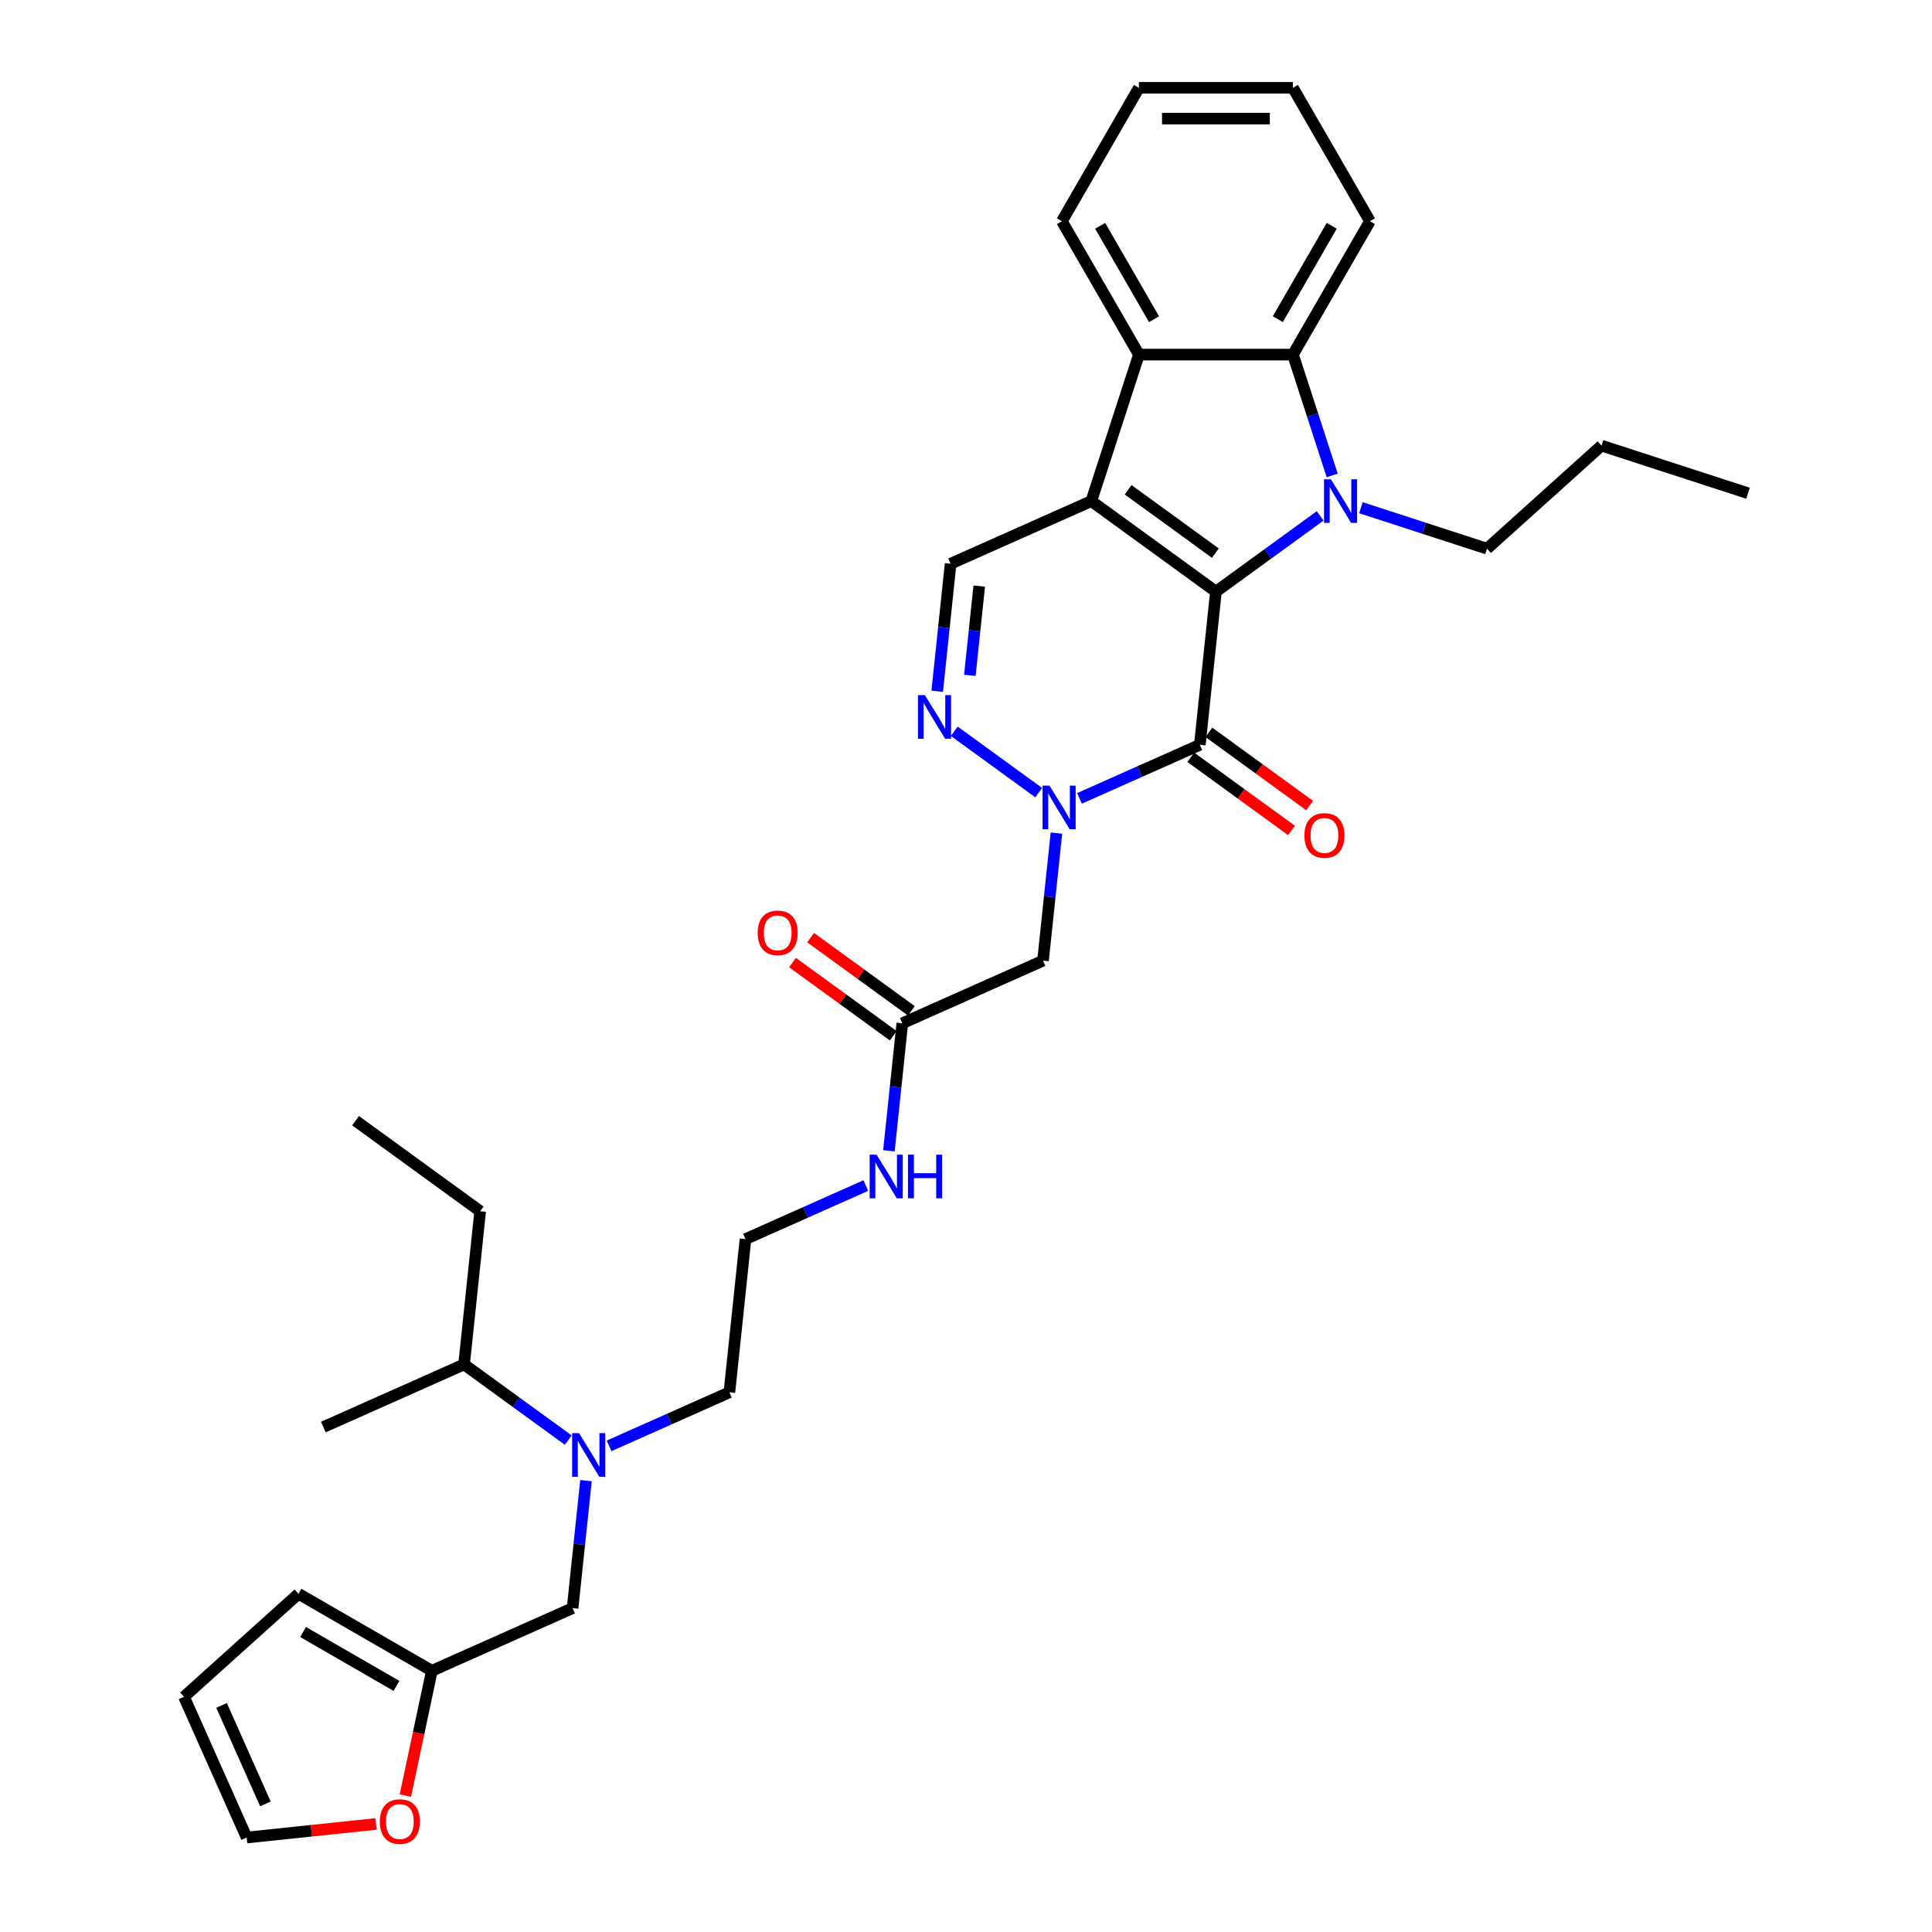 <?xml version='1.0' encoding='iso-8859-1'?>
<svg version='1.1' baseProfile='full'
              xmlns='http://www.w3.org/2000/svg'
                      xmlns:rdkit='http://www.rdkit.org/xml'
                      xmlns:xlink='http://www.w3.org/1999/xlink'
                  xml:space='preserve'
width='1000px' height='1000px' viewBox='0 0 1000 1000'>
<!-- END OF HEADER -->
<rect style='opacity:1.0;fill:#FFFFFF;stroke:none' width='1000' height='1000' x='0' y='0'> </rect>
<path class='bond-0' d='M 629.363,306.224 L 564.865,259.363' style='fill:none;fill-rule:evenodd;stroke:#000000;stroke-width:6px;stroke-linecap:butt;stroke-linejoin:miter;stroke-opacity:1' />
<path class='bond-0' d='M 629.061,286.295 L 583.912,253.493' style='fill:none;fill-rule:evenodd;stroke:#000000;stroke-width:6px;stroke-linecap:butt;stroke-linejoin:miter;stroke-opacity:1' />
<path class='bond-1' d='M 629.363,306.224 L 656.335,286.628' style='fill:none;fill-rule:evenodd;stroke:#000000;stroke-width:6px;stroke-linecap:butt;stroke-linejoin:miter;stroke-opacity:1' />
<path class='bond-1' d='M 656.335,286.628 L 683.306,267.032' style='fill:none;fill-rule:evenodd;stroke:#0000FF;stroke-width:6px;stroke-linecap:butt;stroke-linejoin:miter;stroke-opacity:1' />
<path class='bond-2' d='M 629.363,306.224 L 621.03,385.512' style='fill:none;fill-rule:evenodd;stroke:#000000;stroke-width:6px;stroke-linecap:butt;stroke-linejoin:miter;stroke-opacity:1' />
<path class='bond-5' d='M 564.865,259.363 L 589.501,183.541' style='fill:none;fill-rule:evenodd;stroke:#000000;stroke-width:6px;stroke-linecap:butt;stroke-linejoin:miter;stroke-opacity:1' />
<path class='bond-7' d='M 564.865,259.363 L 492.033,291.79' style='fill:none;fill-rule:evenodd;stroke:#000000;stroke-width:6px;stroke-linecap:butt;stroke-linejoin:miter;stroke-opacity:1' />
<path class='bond-6' d='M 689.546,246.081 L 679.386,214.811' style='fill:none;fill-rule:evenodd;stroke:#0000FF;stroke-width:6px;stroke-linecap:butt;stroke-linejoin:miter;stroke-opacity:1' />
<path class='bond-6' d='M 679.386,214.811 L 669.225,183.541' style='fill:none;fill-rule:evenodd;stroke:#000000;stroke-width:6px;stroke-linecap:butt;stroke-linejoin:miter;stroke-opacity:1' />
<path class='bond-19' d='M 704.417,262.793 L 737.05,273.396' style='fill:none;fill-rule:evenodd;stroke:#0000FF;stroke-width:6px;stroke-linecap:butt;stroke-linejoin:miter;stroke-opacity:1' />
<path class='bond-19' d='M 737.05,273.396 L 769.684,284' style='fill:none;fill-rule:evenodd;stroke:#000000;stroke-width:6px;stroke-linecap:butt;stroke-linejoin:miter;stroke-opacity:1' />
<path class='bond-3' d='M 621.03,385.512 L 589.892,399.375' style='fill:none;fill-rule:evenodd;stroke:#000000;stroke-width:6px;stroke-linecap:butt;stroke-linejoin:miter;stroke-opacity:1' />
<path class='bond-3' d='M 589.892,399.375 L 558.754,413.239' style='fill:none;fill-rule:evenodd;stroke:#0000FF;stroke-width:6px;stroke-linecap:butt;stroke-linejoin:miter;stroke-opacity:1' />
<path class='bond-12' d='M 616.344,391.962 L 642.414,410.903' style='fill:none;fill-rule:evenodd;stroke:#000000;stroke-width:6px;stroke-linecap:butt;stroke-linejoin:miter;stroke-opacity:1' />
<path class='bond-12' d='M 642.414,410.903 L 668.485,429.844' style='fill:none;fill-rule:evenodd;stroke:#FF0000;stroke-width:6px;stroke-linecap:butt;stroke-linejoin:miter;stroke-opacity:1' />
<path class='bond-12' d='M 625.716,379.062 L 651.786,398.003' style='fill:none;fill-rule:evenodd;stroke:#000000;stroke-width:6px;stroke-linecap:butt;stroke-linejoin:miter;stroke-opacity:1' />
<path class='bond-12' d='M 651.786,398.003 L 677.857,416.945' style='fill:none;fill-rule:evenodd;stroke:#FF0000;stroke-width:6px;stroke-linecap:butt;stroke-linejoin:miter;stroke-opacity:1' />
<path class='bond-4' d='M 537.643,410.27 L 493.929,378.51' style='fill:none;fill-rule:evenodd;stroke:#0000FF;stroke-width:6px;stroke-linecap:butt;stroke-linejoin:miter;stroke-opacity:1' />
<path class='bond-8' d='M 546.802,431.221 L 543.333,464.223' style='fill:none;fill-rule:evenodd;stroke:#0000FF;stroke-width:6px;stroke-linecap:butt;stroke-linejoin:miter;stroke-opacity:1' />
<path class='bond-8' d='M 543.333,464.223 L 539.865,497.226' style='fill:none;fill-rule:evenodd;stroke:#000000;stroke-width:6px;stroke-linecap:butt;stroke-linejoin:miter;stroke-opacity:1' />
<path class='bond-34' d='M 485.096,357.796 L 488.564,324.793' style='fill:none;fill-rule:evenodd;stroke:#0000FF;stroke-width:6px;stroke-linecap:butt;stroke-linejoin:miter;stroke-opacity:1' />
<path class='bond-34' d='M 488.564,324.793 L 492.033,291.79' style='fill:none;fill-rule:evenodd;stroke:#000000;stroke-width:6px;stroke-linecap:butt;stroke-linejoin:miter;stroke-opacity:1' />
<path class='bond-34' d='M 501.994,349.562 L 504.422,326.46' style='fill:none;fill-rule:evenodd;stroke:#0000FF;stroke-width:6px;stroke-linecap:butt;stroke-linejoin:miter;stroke-opacity:1' />
<path class='bond-34' d='M 504.422,326.46 L 506.85,303.358' style='fill:none;fill-rule:evenodd;stroke:#000000;stroke-width:6px;stroke-linecap:butt;stroke-linejoin:miter;stroke-opacity:1' />
<path class='bond-23' d='M 589.501,183.541 L 549.639,114.498' style='fill:none;fill-rule:evenodd;stroke:#000000;stroke-width:6px;stroke-linecap:butt;stroke-linejoin:miter;stroke-opacity:1' />
<path class='bond-23' d='M 597.33,165.212 L 569.427,116.882' style='fill:none;fill-rule:evenodd;stroke:#000000;stroke-width:6px;stroke-linecap:butt;stroke-linejoin:miter;stroke-opacity:1' />
<path class='bond-33' d='M 589.501,183.541 L 669.225,183.541' style='fill:none;fill-rule:evenodd;stroke:#000000;stroke-width:6px;stroke-linecap:butt;stroke-linejoin:miter;stroke-opacity:1' />
<path class='bond-22' d='M 669.225,183.541 L 709.088,114.498' style='fill:none;fill-rule:evenodd;stroke:#000000;stroke-width:6px;stroke-linecap:butt;stroke-linejoin:miter;stroke-opacity:1' />
<path class='bond-22' d='M 661.396,165.212 L 689.3,116.882' style='fill:none;fill-rule:evenodd;stroke:#000000;stroke-width:6px;stroke-linecap:butt;stroke-linejoin:miter;stroke-opacity:1' />
<path class='bond-9' d='M 539.865,497.226 L 467.033,529.653' style='fill:none;fill-rule:evenodd;stroke:#000000;stroke-width:6px;stroke-linecap:butt;stroke-linejoin:miter;stroke-opacity:1' />
<path class='bond-18' d='M 471.719,523.203 L 445.648,504.262' style='fill:none;fill-rule:evenodd;stroke:#000000;stroke-width:6px;stroke-linecap:butt;stroke-linejoin:miter;stroke-opacity:1' />
<path class='bond-18' d='M 445.648,504.262 L 419.578,485.32' style='fill:none;fill-rule:evenodd;stroke:#FF0000;stroke-width:6px;stroke-linecap:butt;stroke-linejoin:miter;stroke-opacity:1' />
<path class='bond-18' d='M 462.347,536.103 L 436.276,517.161' style='fill:none;fill-rule:evenodd;stroke:#000000;stroke-width:6px;stroke-linecap:butt;stroke-linejoin:miter;stroke-opacity:1' />
<path class='bond-18' d='M 436.276,517.161 L 410.206,498.22' style='fill:none;fill-rule:evenodd;stroke:#FF0000;stroke-width:6px;stroke-linecap:butt;stroke-linejoin:miter;stroke-opacity:1' />
<path class='bond-20' d='M 467.033,529.653 L 463.564,562.656' style='fill:none;fill-rule:evenodd;stroke:#000000;stroke-width:6px;stroke-linecap:butt;stroke-linejoin:miter;stroke-opacity:1' />
<path class='bond-20' d='M 463.564,562.656 L 460.095,595.658' style='fill:none;fill-rule:evenodd;stroke:#0000FF;stroke-width:6px;stroke-linecap:butt;stroke-linejoin:miter;stroke-opacity:1' />
<path class='bond-10' d='M 223.537,864.796 L 296.369,832.369' style='fill:none;fill-rule:evenodd;stroke:#000000;stroke-width:6px;stroke-linecap:butt;stroke-linejoin:miter;stroke-opacity:1' />
<path class='bond-13' d='M 223.537,864.796 L 216.674,897.082' style='fill:none;fill-rule:evenodd;stroke:#000000;stroke-width:6px;stroke-linecap:butt;stroke-linejoin:miter;stroke-opacity:1' />
<path class='bond-13' d='M 216.674,897.082 L 209.812,929.369' style='fill:none;fill-rule:evenodd;stroke:#FF0000;stroke-width:6px;stroke-linecap:butt;stroke-linejoin:miter;stroke-opacity:1' />
<path class='bond-15' d='M 223.537,864.796 L 154.494,824.934' style='fill:none;fill-rule:evenodd;stroke:#000000;stroke-width:6px;stroke-linecap:butt;stroke-linejoin:miter;stroke-opacity:1' />
<path class='bond-15' d='M 205.208,872.625 L 156.878,844.722' style='fill:none;fill-rule:evenodd;stroke:#000000;stroke-width:6px;stroke-linecap:butt;stroke-linejoin:miter;stroke-opacity:1' />
<path class='bond-11' d='M 315.258,748.382 L 346.396,734.518' style='fill:none;fill-rule:evenodd;stroke:#0000FF;stroke-width:6px;stroke-linecap:butt;stroke-linejoin:miter;stroke-opacity:1' />
<path class='bond-11' d='M 346.396,734.518 L 377.534,720.655' style='fill:none;fill-rule:evenodd;stroke:#000000;stroke-width:6px;stroke-linecap:butt;stroke-linejoin:miter;stroke-opacity:1' />
<path class='bond-14' d='M 303.306,766.364 L 299.838,799.366' style='fill:none;fill-rule:evenodd;stroke:#0000FF;stroke-width:6px;stroke-linecap:butt;stroke-linejoin:miter;stroke-opacity:1' />
<path class='bond-14' d='M 299.838,799.366 L 296.369,832.369' style='fill:none;fill-rule:evenodd;stroke:#000000;stroke-width:6px;stroke-linecap:butt;stroke-linejoin:miter;stroke-opacity:1' />
<path class='bond-21' d='M 294.147,745.413 L 267.175,725.817' style='fill:none;fill-rule:evenodd;stroke:#0000FF;stroke-width:6px;stroke-linecap:butt;stroke-linejoin:miter;stroke-opacity:1' />
<path class='bond-21' d='M 267.175,725.817 L 240.204,706.221' style='fill:none;fill-rule:evenodd;stroke:#000000;stroke-width:6px;stroke-linecap:butt;stroke-linejoin:miter;stroke-opacity:1' />
<path class='bond-16' d='M 194.604,944.077 L 161.139,947.594' style='fill:none;fill-rule:evenodd;stroke:#FF0000;stroke-width:6px;stroke-linecap:butt;stroke-linejoin:miter;stroke-opacity:1' />
<path class='bond-16' d='M 161.139,947.594 L 127.674,951.112' style='fill:none;fill-rule:evenodd;stroke:#000000;stroke-width:6px;stroke-linecap:butt;stroke-linejoin:miter;stroke-opacity:1' />
<path class='bond-17' d='M 154.494,824.934 L 95.247,878.28' style='fill:none;fill-rule:evenodd;stroke:#000000;stroke-width:6px;stroke-linecap:butt;stroke-linejoin:miter;stroke-opacity:1' />
<path class='bond-36' d='M 127.674,951.112 L 95.247,878.28' style='fill:none;fill-rule:evenodd;stroke:#000000;stroke-width:6px;stroke-linecap:butt;stroke-linejoin:miter;stroke-opacity:1' />
<path class='bond-36' d='M 137.376,933.701 L 114.677,882.719' style='fill:none;fill-rule:evenodd;stroke:#000000;stroke-width:6px;stroke-linecap:butt;stroke-linejoin:miter;stroke-opacity:1' />
<path class='bond-28' d='M 769.684,284 L 828.931,230.654' style='fill:none;fill-rule:evenodd;stroke:#000000;stroke-width:6px;stroke-linecap:butt;stroke-linejoin:miter;stroke-opacity:1' />
<path class='bond-24' d='M 448.144,613.64 L 417.006,627.504' style='fill:none;fill-rule:evenodd;stroke:#0000FF;stroke-width:6px;stroke-linecap:butt;stroke-linejoin:miter;stroke-opacity:1' />
<path class='bond-24' d='M 417.006,627.504 L 385.868,641.367' style='fill:none;fill-rule:evenodd;stroke:#000000;stroke-width:6px;stroke-linecap:butt;stroke-linejoin:miter;stroke-opacity:1' />
<path class='bond-26' d='M 240.204,706.221 L 248.537,626.933' style='fill:none;fill-rule:evenodd;stroke:#000000;stroke-width:6px;stroke-linecap:butt;stroke-linejoin:miter;stroke-opacity:1' />
<path class='bond-27' d='M 240.204,706.221 L 167.372,738.648' style='fill:none;fill-rule:evenodd;stroke:#000000;stroke-width:6px;stroke-linecap:butt;stroke-linejoin:miter;stroke-opacity:1' />
<path class='bond-30' d='M 709.088,114.498 L 669.225,45.455' style='fill:none;fill-rule:evenodd;stroke:#000000;stroke-width:6px;stroke-linecap:butt;stroke-linejoin:miter;stroke-opacity:1' />
<path class='bond-29' d='M 549.639,114.498 L 589.501,45.455' style='fill:none;fill-rule:evenodd;stroke:#000000;stroke-width:6px;stroke-linecap:butt;stroke-linejoin:miter;stroke-opacity:1' />
<path class='bond-25' d='M 385.868,641.367 L 377.534,720.655' style='fill:none;fill-rule:evenodd;stroke:#000000;stroke-width:6px;stroke-linecap:butt;stroke-linejoin:miter;stroke-opacity:1' />
<path class='bond-31' d='M 248.537,626.933 L 184.039,580.073' style='fill:none;fill-rule:evenodd;stroke:#000000;stroke-width:6px;stroke-linecap:butt;stroke-linejoin:miter;stroke-opacity:1' />
<path class='bond-32' d='M 828.931,230.654 L 904.753,255.29' style='fill:none;fill-rule:evenodd;stroke:#000000;stroke-width:6px;stroke-linecap:butt;stroke-linejoin:miter;stroke-opacity:1' />
<path class='bond-35' d='M 589.501,45.455 L 669.225,45.455' style='fill:none;fill-rule:evenodd;stroke:#000000;stroke-width:6px;stroke-linecap:butt;stroke-linejoin:miter;stroke-opacity:1' />
<path class='bond-35' d='M 601.46,61.399 L 657.267,61.399' style='fill:none;fill-rule:evenodd;stroke:#000000;stroke-width:6px;stroke-linecap:butt;stroke-linejoin:miter;stroke-opacity:1' />
<path  class='atom-2' d='M 688.871 248.074
L 696.269 260.033
Q 697.003 261.213, 698.183 263.35
Q 699.363 265.486, 699.426 265.614
L 699.426 248.074
L 702.424 248.074
L 702.424 270.652
L 699.331 270.652
L 691.39 257.578
Q 690.465 256.047, 689.477 254.293
Q 688.52 252.539, 688.233 251.997
L 688.233 270.652
L 685.299 270.652
L 685.299 248.074
L 688.871 248.074
' fill='#0000FF'/>
<path  class='atom-4' d='M 543.207 406.65
L 550.606 418.608
Q 551.339 419.788, 552.519 421.925
Q 553.699 424.061, 553.763 424.189
L 553.763 406.65
L 556.76 406.65
L 556.76 429.228
L 553.667 429.228
L 545.727 416.153
Q 544.802 414.622, 543.813 412.868
Q 542.856 411.114, 542.569 410.572
L 542.569 429.228
L 539.636 429.228
L 539.636 406.65
L 543.207 406.65
' fill='#0000FF'/>
<path  class='atom-5' d='M 478.709 359.789
L 486.107 371.747
Q 486.841 372.927, 488.021 375.064
Q 489.201 377.201, 489.264 377.328
L 489.264 359.789
L 492.262 359.789
L 492.262 382.367
L 489.169 382.367
L 481.228 369.292
Q 480.303 367.761, 479.315 366.007
Q 478.358 364.253, 478.071 363.711
L 478.071 382.367
L 475.137 382.367
L 475.137 359.789
L 478.709 359.789
' fill='#0000FF'/>
<path  class='atom-12' d='M 299.712 741.793
L 307.11 753.751
Q 307.843 754.931, 309.023 757.068
Q 310.203 759.204, 310.267 759.332
L 310.267 741.793
L 313.265 741.793
L 313.265 764.371
L 310.171 764.371
L 302.231 751.296
Q 301.306 749.765, 300.317 748.011
Q 299.361 746.257, 299.074 745.715
L 299.074 764.371
L 296.14 764.371
L 296.14 741.793
L 299.712 741.793
' fill='#0000FF'/>
<path  class='atom-13' d='M 675.164 432.436
Q 675.164 427.015, 677.843 423.986
Q 680.521 420.956, 685.528 420.956
Q 690.535 420.956, 693.214 423.986
Q 695.892 427.015, 695.892 432.436
Q 695.892 437.921, 693.182 441.047
Q 690.471 444.14, 685.528 444.14
Q 680.553 444.14, 677.843 441.047
Q 675.164 437.953, 675.164 432.436
M 685.528 441.589
Q 688.972 441.589, 690.822 439.293
Q 692.703 436.965, 692.703 432.436
Q 692.703 428.004, 690.822 425.771
Q 688.972 423.507, 685.528 423.507
Q 682.084 423.507, 680.203 425.739
Q 678.353 427.972, 678.353 432.436
Q 678.353 436.997, 680.203 439.293
Q 682.084 441.589, 685.528 441.589
' fill='#FF0000'/>
<path  class='atom-14' d='M 196.597 942.842
Q 196.597 937.421, 199.276 934.391
Q 201.955 931.362, 206.961 931.362
Q 211.968 931.362, 214.647 934.391
Q 217.326 937.421, 217.326 942.842
Q 217.326 948.327, 214.615 951.452
Q 211.904 954.545, 206.961 954.545
Q 201.987 954.545, 199.276 951.452
Q 196.597 948.359, 196.597 942.842
M 206.961 951.994
Q 210.406 951.994, 212.255 949.698
Q 214.137 947.37, 214.137 942.842
Q 214.137 938.409, 212.255 936.177
Q 210.406 933.913, 206.961 933.913
Q 203.517 933.913, 201.636 936.145
Q 199.786 938.377, 199.786 942.842
Q 199.786 947.402, 201.636 949.698
Q 203.517 951.994, 206.961 951.994
' fill='#FF0000'/>
<path  class='atom-19' d='M 392.17 482.856
Q 392.17 477.435, 394.849 474.405
Q 397.528 471.376, 402.534 471.376
Q 407.541 471.376, 410.22 474.405
Q 412.899 477.435, 412.899 482.856
Q 412.899 488.341, 410.188 491.466
Q 407.477 494.559, 402.534 494.559
Q 397.56 494.559, 394.849 491.466
Q 392.17 488.373, 392.17 482.856
M 402.534 492.008
Q 405.979 492.008, 407.828 489.712
Q 409.71 487.384, 409.71 482.856
Q 409.71 478.423, 407.828 476.191
Q 405.979 473.927, 402.534 473.927
Q 399.09 473.927, 397.209 476.159
Q 395.359 478.391, 395.359 482.856
Q 395.359 487.416, 397.209 489.712
Q 399.09 492.008, 402.534 492.008
' fill='#FF0000'/>
<path  class='atom-21' d='M 453.709 597.652
L 461.107 609.61
Q 461.84 610.79, 463.02 612.927
Q 464.2 615.063, 464.264 615.191
L 464.264 597.652
L 467.262 597.652
L 467.262 620.229
L 464.168 620.229
L 456.228 607.155
Q 455.303 605.624, 454.314 603.87
Q 453.358 602.116, 453.071 601.574
L 453.071 620.229
L 450.137 620.229
L 450.137 597.652
L 453.709 597.652
' fill='#0000FF'/>
<path  class='atom-21' d='M 469.972 597.652
L 473.034 597.652
L 473.034 607.25
L 484.578 607.25
L 484.578 597.652
L 487.639 597.652
L 487.639 620.229
L 484.578 620.229
L 484.578 609.802
L 473.034 609.802
L 473.034 620.229
L 469.972 620.229
L 469.972 597.652
' fill='#0000FF'/>
</svg>
